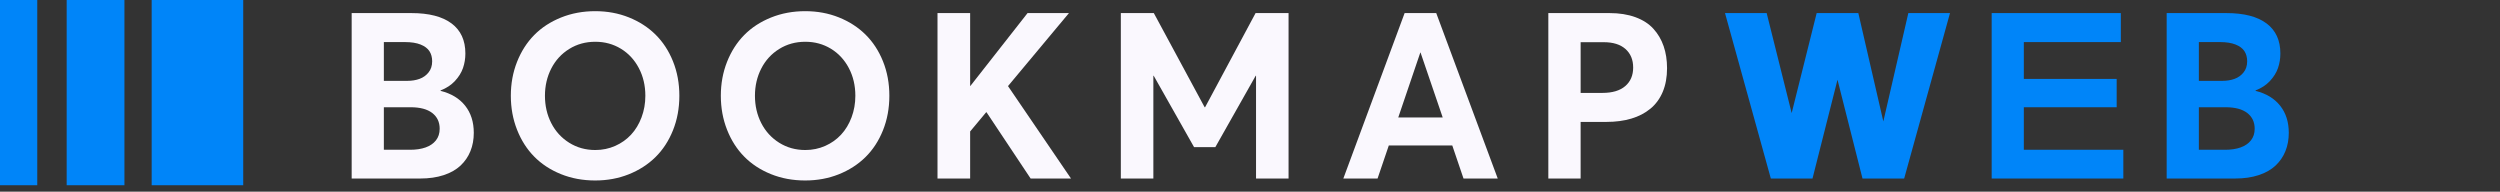 <svg preserveAspectRatio="none"  viewBox="0 0 300 23" version="1.1" xmlns="http://www.w3.org/2000/svg" xmlns:xlink="http://www.w3.org/1999/xlink">
<rect x="0" y="0" width="300" height="23" fill="#333333" stroke="none"/>
<title>Group</title>
<desc>Created using Figma</desc>
<g id="Canvas" transform="translate(0 0)">
<g id="Group">
<g id="Group">
<g id="Group"><g id="Vector">
<use xlink:href="#path0_fill" transform="translate(18.2 0)" fill="#0085F9"/>
</g></g>
<g id="Group"><g id="Vector">
<use xlink:href="#path1_fill" transform="translate(8 0)" fill="#0085F9"/>
</g></g>
<g id="Group"><g id="Vector">
<use xlink:href="#path2_fill" transform="translate(0 0)" fill="#0085F9"/>
</g></g>
</g>
<g id="Group">
<g id="Group"><g id="Vector">
<use xlink:href="#path3_fill" transform="translate(42.2 1.57)" fill="#faf8fe"/>
</g></g>
<g id="Group"><g id="Vector">
<use xlink:href="#path4_fill" transform="translate(61.3 1.34)" fill="#faf8fe"/>
</g></g>
<g id="Group"><g id="Vector">
<use xlink:href="#path5_fill" transform="translate(86.5 1.34)" fill="#faf8fe"/>
</g></g>
<g id="Group"><g id="Vector">
<use xlink:href="#path6_fill" transform="translate(112.5 1.57)" fill="#faf8fe"/>
</g></g>
<g id="Group"><g id="Vector">
<use xlink:href="#path7_fill" transform="translate(134.5 1.57)" fill="#faf8fe"/>
</g></g>
<g id="Group"><g id="Vector">
<use xlink:href="#path8_fill" transform="translate(161.2 1.57)" fill="#faf8fe"/>
</g></g>
<g id="Group"><g id="Vector">
<use xlink:href="#path9_fill" transform="translate(185.8 1.57)" fill="#faf8fe"/>
</g></g>
<g id="Group"><g id="Vector">
<use xlink:href="#path10_fill" transform="translate(207 1.57)" fill="#0085F9"/>
</g></g>
<g id="Group"><g id="Vector">
<use xlink:href="#path11_fill" transform="translate(239 1.57)" fill="#0085F9"/>
</g></g>
<g id="Group"><g id="Vector">
<use xlink:href="#path12_fill" transform="translate(260 1.57)" fill="#0085F9"/>
</g></g>
</g>
</g>
</g>
<defs>
<path id="path0_fill" d="M 10.986 0L 0 0L 0 22.228L 10.986 22.228L 10.986 0Z"/>
<path id="path1_fill" d="M 6.932 0L 0 0L 0 22.228L 6.932 22.228L 6.932 0Z"/>
<path id="path2_fill" d="M 4.472 0L 0 0L 0 22.228L 4.472 22.228L 4.472 0Z"/>
<path id="path3_fill" d="M 13.617 11.114C 14.308 11.983 14.654 13.067 14.654 14.368C 14.654 15.169 14.521 15.901 14.252 16.566C 13.984 17.229 13.588 17.807 13.065 18.299C 12.542 18.79 11.869 19.172 11.045 19.445C 10.221 19.717 9.278 19.853 8.214 19.853L 9.07353e-07 19.853L 9.07353e-07 -6.89711e-09L 7.163 -6.89711e-09C 9.274 -6.89711e-09 10.881 0.414 11.986 1.242C 13.093 2.069 13.645 3.271 13.645 4.845C 13.645 5.463 13.549 6.048 13.358 6.598C 13.167 7.148 12.844 7.666 12.389 8.153C 11.934 8.64 11.361 9.015 10.67 9.279L 10.67 9.334C 11.944 9.651 12.926 10.245 13.617 11.114ZM 3.862 8.133L 6.672 8.133C 7.218 8.133 7.709 8.053 8.145 7.894C 8.583 7.735 8.944 7.476 9.231 7.116C 9.517 6.757 9.66 6.313 9.66 5.786C 9.66 5.313 9.551 4.909 9.333 4.572C 9.114 4.235 8.759 3.969 8.268 3.773C 7.777 3.578 7.159 3.48 6.413 3.48L 3.862 3.48L 3.862 8.133ZM 8.875 16.122C 9.399 15.935 9.81 15.654 10.11 15.276C 10.411 14.898 10.561 14.432 10.561 13.877C 10.561 13.077 10.263 12.447 9.667 11.987C 9.071 11.528 8.204 11.299 7.068 11.299L 3.862 11.299L 3.862 16.402L 7.027 16.402C 7.736 16.402 8.352 16.308 8.875 16.122Z"/>
<path id="path4_fill" d="M 6.011 19.555C 4.751 19.045 3.682 18.345 2.804 17.452C 1.926 16.561 1.239 15.485 0.744 14.225C 0.248 12.966 1.52043e-06 11.608 1.52043e-06 10.152C 1.52043e-06 8.697 0.248 7.341 0.744 6.085C 1.239 4.831 1.926 3.757 2.804 2.866C 3.682 1.974 4.753 1.274 6.018 0.764C 7.282 0.255 8.651 -5.36442e-09 10.125 -5.36442e-09C 11.571 -5.36442e-09 12.915 0.248 14.157 0.744C 15.398 1.24 16.465 1.926 17.356 2.804C 18.247 3.682 18.948 4.753 19.458 6.018C 19.967 7.282 20.222 8.66 20.222 10.152C 20.222 11.644 19.967 13.025 19.458 14.294C 18.949 15.563 18.248 16.636 17.356 17.514C 16.465 18.391 15.398 19.078 14.157 19.574C 12.915 20.07 11.571 20.317 10.125 20.317C 8.642 20.318 7.27 20.064 6.011 19.555ZM 12.519 16.171C 13.26 15.843 13.897 15.393 14.429 14.819C 14.961 14.246 15.38 13.555 15.684 12.745C 15.989 11.936 16.142 11.072 16.142 10.153C 16.142 8.925 15.88 7.815 15.357 6.824C 14.834 5.832 14.116 5.058 13.201 4.504C 12.288 3.949 11.266 3.672 10.139 3.672C 8.974 3.672 7.928 3.96 7 4.538C 6.072 5.116 5.356 5.898 4.851 6.885C 4.347 7.871 4.094 8.961 4.094 10.153C 4.094 11.353 4.346 12.447 4.851 13.434C 5.356 14.421 6.072 15.206 7 15.788C 7.928 16.37 8.974 16.662 10.139 16.662C 10.984 16.662 11.777 16.498 12.519 16.171Z"/>
<path id="path5_fill" d="M 6.011 19.555C 4.751 19.045 3.682 18.345 2.804 17.452C 1.926 16.561 1.239 15.485 0.744 14.225C 0.248 12.966 4.90461e-07 11.608 4.90461e-07 10.152C 4.90461e-07 8.697 0.248 7.341 0.744 6.085C 1.239 4.831 1.926 3.757 2.804 2.866C 3.682 1.974 4.753 1.274 6.018 0.764C 7.282 0.255 8.651 -5.36442e-09 10.125 -5.36442e-09C 11.571 -5.36442e-09 12.915 0.248 14.157 0.744C 15.398 1.24 16.465 1.926 17.356 2.804C 18.247 3.682 18.948 4.753 19.458 6.018C 19.967 7.282 20.222 8.66 20.222 10.152C 20.222 11.644 19.967 13.025 19.458 14.294C 18.949 15.563 18.248 16.636 17.356 17.514C 16.465 18.391 15.398 19.078 14.157 19.574C 12.915 20.07 11.571 20.317 10.125 20.317C 8.642 20.318 7.27 20.064 6.011 19.555ZM 12.52 16.171C 13.261 15.843 13.898 15.393 14.429 14.819C 14.962 14.246 15.38 13.555 15.685 12.745C 15.99 11.936 16.142 11.072 16.142 10.153C 16.142 8.925 15.881 7.815 15.358 6.824C 14.835 5.832 14.116 5.058 13.202 4.504C 12.288 3.949 11.267 3.672 10.139 3.672C 8.975 3.672 7.929 3.96 7.001 4.538C 6.073 5.116 5.356 5.898 4.852 6.885C 4.347 7.871 4.094 8.961 4.094 10.153C 4.094 11.353 4.347 12.447 4.852 13.434C 5.357 14.421 6.073 15.206 7.001 15.788C 7.929 16.37 8.975 16.662 10.139 16.662C 10.984 16.662 11.777 16.498 12.52 16.171Z"/>
<path id="path6_fill" d="M 5.841 11.899L 3.917 14.205L 3.917 19.853L 4.90461e-07 19.853L 4.90461e-07 -6.89711e-09L 3.917 -6.89711e-09L 3.917 8.746L 3.944 8.746L 10.807 -6.89711e-09L 15.774 -6.89711e-09L 8.46 8.761L 16.02 19.854L 11.176 19.854L 5.881 11.899L 5.841 11.899L 5.841 11.899Z"/>
<path id="path7_fill" d="M 20.127 0L 20.127 19.854L 16.224 19.854L 16.224 7.519L 16.184 7.519L 11.34 16.087L 8.788 16.087L 3.944 7.519L 3.903 7.519L 3.903 19.854L -1.37329e-06 19.854L -1.37329e-06 -6.89711e-09L 3.958 -6.89711e-09L 10.057 11.299L 10.111 11.299L 16.17 -6.89711e-09L 20.127 -6.89711e-09Z"/>
<path id="path8_fill" d="M 13.072 15.883L 5.458 15.883L 4.107 19.854L 0 19.854L 7.355 0L 11.148 0L 18.529 19.854L 14.422 19.854L 13.072 15.883ZM 11.925 12.527L 9.265 4.735L 9.238 4.735L 6.59 12.527L 11.925 12.527Z"/>
<path id="path9_fill" d="M 0 -6.89711e-09L 7.342 -6.89711e-09C 8.515 -6.89711e-09 9.55 0.164 10.446 0.491C 11.342 0.819 12.063 1.282 12.608 1.883C 13.155 2.483 13.564 3.179 13.837 3.971C 14.109 4.762 14.246 5.645 14.246 6.618C 14.246 7.691 14.073 8.638 13.727 9.457C 13.382 10.275 12.888 10.948 12.246 11.476C 11.605 12.004 10.842 12.4 9.955 12.664C 9.067 12.927 8.073 13.059 6.973 13.059L 3.875 13.059L 3.875 19.854L -3.62941e-06 19.854L -3.62941e-06 -6.89711e-09L 0 -6.89711e-09ZM 6.483 9.579C 7.683 9.579 8.599 9.306 9.232 8.76C 9.864 8.215 10.18 7.473 10.18 6.536C 10.18 5.6 9.873 4.858 9.259 4.312C 8.645 3.766 7.774 3.493 6.646 3.493L 3.876 3.493L 3.876 9.579L 6.483 9.579Z"/>
<path id="path10_fill" d="M 0 0L 5.0 0L 8.0 12L 11.0 0L 16.0 0L 19.0 13L 22.0 0L 27.0 0L 21.5 19.853L 16.5 19.853L 13.5 8L 10.5 19.853L 5.5 19.853L 0 0Z"/>
<path id="path11_fill" d="M 0 0L 15.5 0L 15.5 3.48L 3.86 3.48L 3.86 7.9L 15 7.9L 15 11.3L 3.86 11.3L 3.86 16.4L 15.8 16.4L 15.8 19.853L 0 19.853L 0 0Z"/>
<path id="path12_fill" d="M 13.617 11.114C 14.308 11.983 14.654 13.067 14.654 14.368C 14.654 15.169 14.521 15.901 14.252 16.566C 13.984 17.229 13.588 17.807 13.065 18.299C 12.542 18.79 11.869 19.172 11.045 19.445C 10.221 19.717 9.278 19.853 8.214 19.853L 0 19.853L 0 0L 7.163 0C 9.274 0 10.881 0.414 11.986 1.242C 13.093 2.069 13.645 3.271 13.645 4.845C 13.645 5.463 13.549 6.048 13.358 6.598C 13.167 7.148 12.844 7.666 12.389 8.153C 11.934 8.64 11.361 9.015 10.67 9.279L 10.67 9.334C 11.944 9.651 12.926 10.245 13.617 11.114ZM 3.862 8.133L 6.672 8.133C 7.218 8.133 7.709 8.053 8.145 7.894C 8.583 7.735 8.944 7.476 9.231 7.116C 9.517 6.757 9.66 6.313 9.66 5.786C 9.66 5.313 9.551 4.909 9.333 4.572C 9.114 4.235 8.759 3.969 8.268 3.773C 7.777 3.578 7.159 3.48 6.413 3.48L 3.862 3.48L 3.862 8.133ZM 8.875 16.122C 9.399 15.935 9.81 15.654 10.11 15.276C 10.411 14.898 10.561 14.432 10.561 13.877C 10.561 13.077 10.263 12.447 9.667 11.987C 9.071 11.528 8.204 11.299 7.068 11.299L 3.862 11.299L 3.862 16.402L 7.027 16.402C 7.736 16.402 8.352 16.308 8.875 16.122Z"/>
</defs>
</svg>
